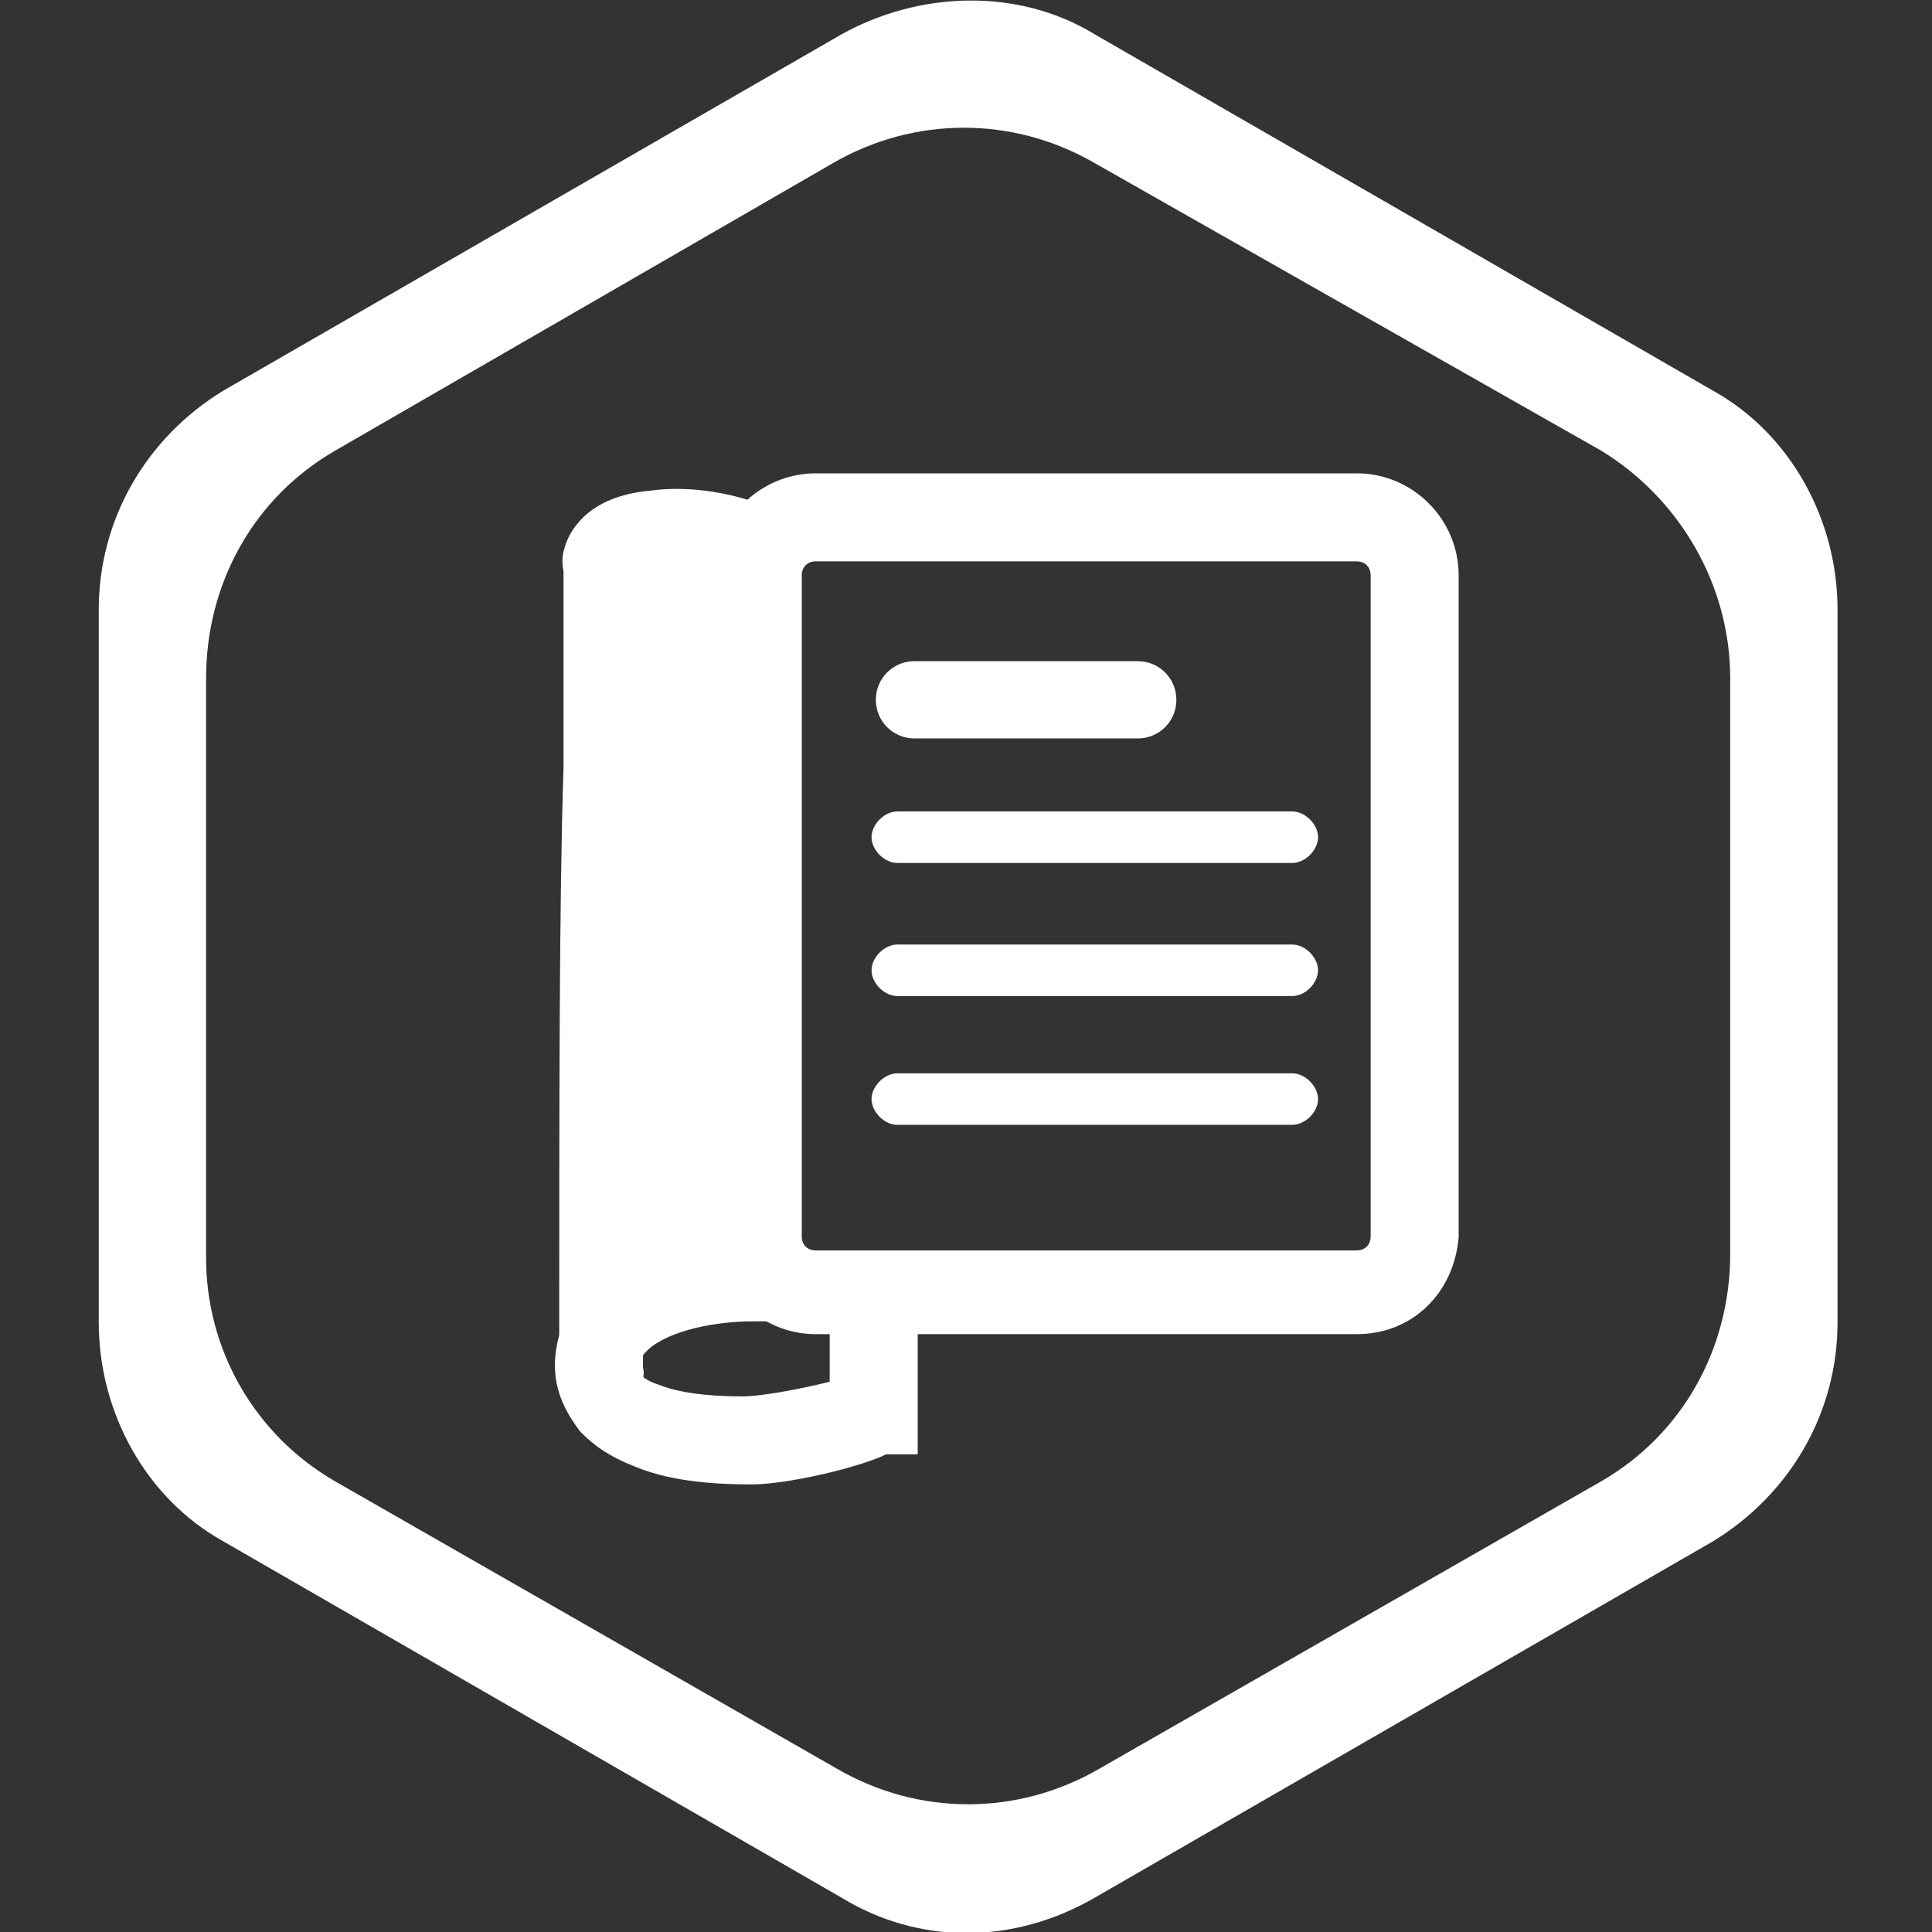 <?xml version="1.0" encoding="utf-8"?>
<!-- Generator: Adobe Illustrator 23.0.1, SVG Export Plug-In . SVG Version: 6.00 Build 0)  -->
<svg version="1.1" id="图层_1" xmlns="http://www.w3.org/2000/svg" xmlns:xlink="http://www.w3.org/1999/xlink" x="0px" y="0px"
	 viewBox="0 0 45 45" style="enable-background:new 0 0 45 45;" xml:space="preserve">
<rect x="0" y="0" width="45" height="45" fill="#333333" stroke="none"/>
<style type="text/css">
	.st0{fill:#FFFFFF;}
	.st1{fill:#FFFFFF;stroke:#FFFFFF;stroke-width:0.75;stroke-miterlimit:10;}
	.st2{fill:#999999;stroke:#999999;stroke-width:1.1;stroke-miterlimit:10;}
	.st3{fill:#999999;}
</style>
<path class="st0" d="M19.6,44.2L5.2,35.9c-1.8-1-2.9-3-2.9-5.1V14.2c0-2.1,1.1-4,2.9-5.1l14.4-8.3c1.8-1,4.1-1.1,5.9,0l14.4,8.3
	c1.8,1,2.9,3,2.9,5.1v16.6c0,2.1-1.1,4-2.9,5.1l-14.4,8.3C23.6,45.3,21.4,45.3,19.6,44.2z M7.8,34.5l11.7,6.7c1.9,1.1,4.2,1.1,6.1,0
	l11.7-6.7c1.9-1.1,3-3.1,3-5.3V15.8c0-2.2-1.2-4.2-3-5.3L25.5,3.8c-1.9-1.1-4.2-1.1-6.1,0L7.8,10.5c-1.9,1.1-3,3.1-3,5.3v13.5
	C4.8,31.4,5.9,33.4,7.8,34.5z"/>
<path d="M33.7,27"/>
<path class="st1" d="M17.5,34.2c-1,0-1.9-0.1-2.6-0.4c-0.5-0.2-0.8-0.4-1.1-0.7c-0.3-0.4-0.5-0.8-0.5-1.3c0-0.5,0.2-1.1,0.6-1.5
	c0.4-0.4,1-0.7,1.7-0.9c0.6-0.2,1.3-0.3,2-0.3v1.3c-1.2,0-2.3,0.3-2.8,0.8c-0.2,0.2-0.3,0.4-0.3,0.6c0,0.3,0.1,0.6,0.7,0.8
	c0.5,0.2,1.2,0.3,2.1,0.3c0.7,0,2.5-0.4,2.9-0.6l0.5,1.1C20.4,33.7,18.4,34.2,17.5,34.2L17.5,34.2z"/>
<path class="st1" d="M14.1,13.7c-0.1,0-0.1,0-0.2,0c-0.3-0.1-0.5-0.5-0.4-0.8c0.1-0.4,0.5-1,1.7-1.1c0.7-0.1,1.6,0,2.4,0.3
	c0.3,0.1,0.5,0.5,0.4,0.8c-0.1,0.3-0.5,0.5-0.8,0.4c-1.3-0.5-2.3-0.2-2.4,0.1C14.6,13.5,14.4,13.7,14.1,13.7L14.1,13.7z"/>
<path class="st2" d="M14.1,13.7"/>
<path class="st1" d="M14,32.4c-0.4,0-0.6-0.3-0.6-0.6v0c0-6.2,0-10.8,0.1-13.9l0-4.6c0-0.3,0.3-0.6,0.6-0.6c0.3,0,0.6,0.3,0.6,0.6
	c0,0.1,0,6.2-0.1,18.6C14.7,32.1,14.4,32.4,14,32.4L14,32.4z"/>
<rect x="19.7" y="30.8" class="st1" width="1.3" height="2.7"/>
<path class="st1" d="M31.6,30.7H19c-1.1,0-2-0.9-2-2V13.4c0-1.1,0.9-2,2-2h12.6c1.1,0,2,0.9,2,2v15.4C33.5,29.9,32.7,30.7,31.6,30.7
	L31.6,30.7z M19,12.7c-0.4,0-0.7,0.3-0.7,0.7v15.4c0,0.4,0.3,0.7,0.7,0.7h12.6c0.4,0,0.7-0.3,0.7-0.7V13.4c0-0.4-0.3-0.7-0.7-0.7H19
	z"/>
<path class="st2" d="M19,12.7"/>
<path class="st0" d="M21.3,15.4h5.2c0.5,0,0.9,0.4,0.9,0.9c0,0.5-0.4,0.9-0.9,0.9h-5.2c-0.5,0-0.9-0.4-0.9-0.9
	C20.4,15.8,20.8,15.4,21.3,15.4L21.3,15.4z"/>
<path class="st0" d="M20.9,18.9h9.2c0.3,0,0.6,0.3,0.6,0.6s-0.3,0.6-0.6,0.6h-9.2c-0.3,0-0.6-0.3-0.6-0.6S20.6,18.9,20.9,18.9
	L20.9,18.9z"/>
<path class="st0" d="M20.9,22h9.2c0.3,0,0.6,0.3,0.6,0.6c0,0.3-0.3,0.6-0.6,0.6h-9.2c-0.3,0-0.6-0.3-0.6-0.6
	C20.3,22.3,20.6,22,20.9,22L20.9,22z"/>
<path class="st0" d="M20.9,25h9.2c0.3,0,0.6,0.3,0.6,0.6s-0.3,0.6-0.6,0.6h-9.2c-0.3,0-0.6-0.3-0.6-0.6S20.6,25,20.9,25L20.9,25z"/>
<path class="st3" d="M21.1,26.8"/>
<path class="st1" d="M14.6,12.7c-0.1,0-0.1,0.3-0.1,0.7v15.4c0,0.4,0.1,0.7,0.1,0.7h2.1c0.1,0,0.1-0.3,0.1-0.7V13.4
	c0-0.4-0.1-0.7-0.1-0.7H14.6z"/>
</svg>
